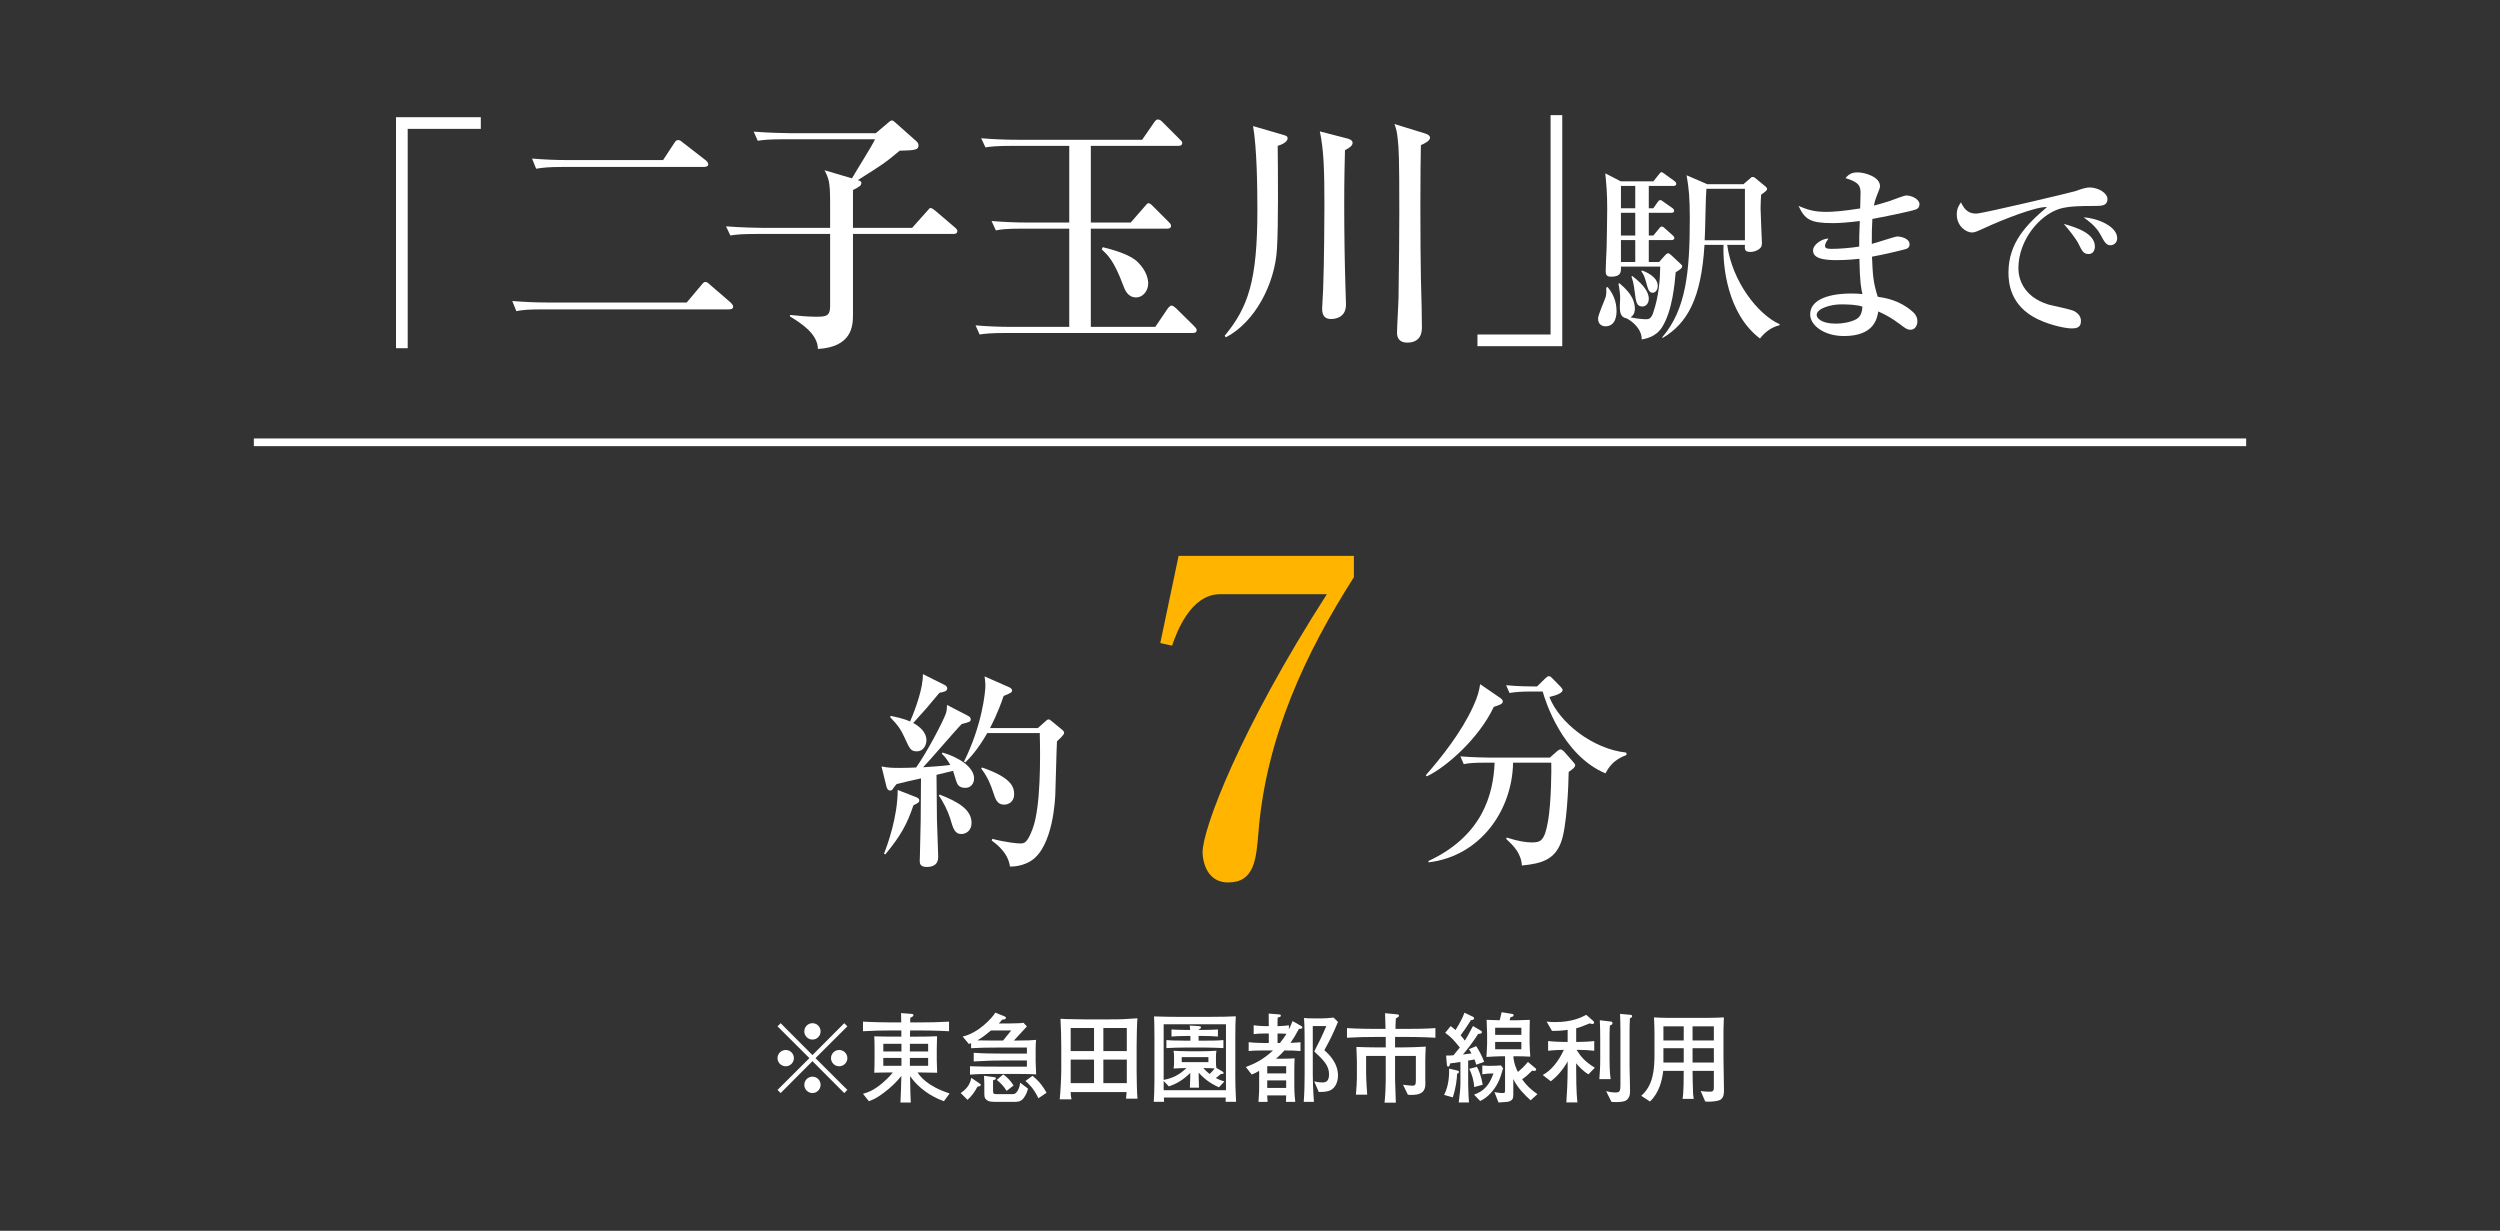 <?xml version="1.0" encoding="utf-8"?>
<!-- Generator: Adobe Illustrator 17.0.0, SVG Export Plug-In . SVG Version: 6.00 Build 0)  -->
<!DOCTYPE svg PUBLIC "-//W3C//DTD SVG 1.1//EN" "http://www.w3.org/Graphics/SVG/1.1/DTD/svg11.dtd">
<svg version="1.1" id="_x30_1_1_" xmlns="http://www.w3.org/2000/svg" xmlns:xlink="http://www.w3.org/1999/xlink" x="0px" y="0px"
	 width="325px" height="160px" viewBox="0 0 325 160" enable-background="new 0 0 325 160" xml:space="preserve">
<rect x="0" y="0" width="325" height="160" fill="#333333" stroke="none"/>
<rect x="33" y="57" fill="#FFFFFF" width="259" height="1"/>
<g>
	<path fill="#FFFFFF" d="M53.001,16.751v28.517h-1.519V15.233h11.024v1.518H53.001z"/>
	<path fill="#FFFFFF" d="M89.269,39.327l1.915-2.277c0.165-0.198,0.297-0.396,0.528-0.396c0.198,0,0.396,0.165,0.594,0.363
		l2.64,2.277c0.165,0.165,0.363,0.362,0.363,0.561c0,0.297-0.264,0.363-0.561,0.363H70.687c-2.013,0-2.739,0.066-3.564,0.231
		l-0.528-1.32c1.551,0.132,3.136,0.198,4.687,0.198H89.269z M86.199,20.811l1.452-2.211c0.132-0.198,0.264-0.396,0.495-0.396
		s0.396,0.132,0.627,0.329l2.938,2.277c0.165,0.133,0.363,0.33,0.363,0.562s-0.264,0.33-0.561,0.33H73.261
		c-2.013,0-2.739,0.099-3.564,0.231l-0.528-1.32c1.551,0.132,3.135,0.197,4.687,0.197H86.199z"/>
	<path fill="#FFFFFF" d="M110.886,29.623h7.69l1.914-2.146c0.363-0.429,0.363-0.429,0.495-0.429s0.264,0.066,0.627,0.363
		l2.509,2.146c0.165,0.132,0.33,0.264,0.33,0.495c0,0.297-0.264,0.362-0.495,0.362h-13.07v10.529c0,1.484-0.165,4.158-4.555,4.422
		c-0.033-1.947-2.112-3.3-3.63-4.225v-0.197c1.32,0.132,2.376,0.23,3.301,0.23c1.287,0,1.914,0,1.914-1.354v-9.406h-9.406
		c-2.013,0-2.74,0.066-3.564,0.198l-0.561-1.188c2.013,0.165,4.356,0.198,4.719,0.198h8.812v-3.366c0-2.674-0.198-3.069-0.726-4.126
		l3.564,1.057c0.462-0.825,2.673-4.324,3.003-5.083h-11.684c-2.013,0-2.739,0.066-3.564,0.198l-0.528-1.188
		c2.013,0.165,4.324,0.198,4.687,0.198h11.188l1.518-1.287c0.132-0.132,0.396-0.363,0.561-0.363s0.198,0.033,0.528,0.33l2.64,2.344
		c0.297,0.264,0.297,0.429,0.297,0.561c0,0.528-0.264,0.66-2.442,0.693c-1.881,1.584-2.311,1.849-5.446,3.828
		c0.231,0.066,0.462,0.133,0.462,0.363c0,0.363-0.264,0.495-1.089,0.925V29.623z"/>
	<path fill="#FFFFFF" d="M155.075,43.287h-24.16c-2.178,0-2.938,0.1-3.564,0.198l-0.528-1.188c1.551,0.132,3.102,0.198,4.687,0.198
		h7.492V29.723h-5.974c-2.31,0-2.938,0.099-3.564,0.23l-0.561-1.221c1.584,0.132,3.135,0.198,4.72,0.198h5.38v-9.968h-7.327
		c-2.277,0-2.938,0.099-3.564,0.198l-0.561-1.188c1.584,0.132,3.135,0.198,4.72,0.198h16.205l1.551-2.244
		c0.165-0.231,0.297-0.396,0.495-0.396c0.264,0,0.429,0.165,0.627,0.363l2.211,2.211c0.198,0.198,0.33,0.297,0.33,0.495
		c0,0.33-0.33,0.363-0.528,0.363h-11.354v9.968h5.182l1.815-2.08c0.33-0.396,0.363-0.429,0.495-0.429
		c0.231,0,0.429,0.231,0.594,0.396l2.013,2.014c0.198,0.198,0.33,0.33,0.33,0.528c0,0.33-0.33,0.363-0.495,0.363h-9.935v12.772
		h8.383l1.584-2.344c0.099-0.132,0.33-0.429,0.528-0.429c0.165,0,0.462,0.231,0.594,0.363l2.343,2.311
		c0.132,0.132,0.33,0.33,0.33,0.527C155.57,43.254,155.24,43.287,155.075,43.287z M147.714,38.667c-1.122,0-1.485-0.99-1.716-1.617
		c-1.188-3.169-1.98-3.895-2.772-4.621l0.132-0.297c1.155,0.297,3.532,0.891,4.588,1.98c1.188,1.188,1.32,2.31,1.32,2.739
		C149.266,37.842,148.54,38.667,147.714,38.667z"/>
	<path fill="#FFFFFF" d="M166.101,18.963c0.033,3.366,0.099,10.462-0.099,13.433c-0.264,4.521-2.872,9.506-6.634,11.453
		l-0.165-0.198c3.102-3.729,4.257-7.261,4.257-16.37c0-3.037-0.066-8.054-0.561-10.892l3.96,1.155
		c0.33,0.099,0.528,0.165,0.528,0.429C167.388,18.501,166.529,18.831,166.101,18.963z M174.847,19.523
		c-0.033,1.42-0.099,3.564-0.099,6.932c0,4.026,0.066,7.822,0.165,11.023c0.033,1.188,0.066,1.98,0.066,2.112
		c0,1.849-1.65,1.881-1.947,1.881c-1.155,0-1.155-0.99-1.155-1.386c0-0.066,0.099-2.112,0.132-2.509
		c0.132-3.399,0.165-9.505,0.165-10.858c0-4.323-0.066-7.162-0.594-9.638l3.697,0.958c0.066,0.032,0.561,0.165,0.561,0.527
		C175.837,18.93,175.474,19.193,174.847,19.523z M184.715,18.863c-0.033,1.915-0.066,3.565-0.066,7.889
		c0,2.014,0,8.416,0.165,13.234c0,0.463,0.033,1.552,0.033,2.542c0,0.462,0,2.013-1.915,2.013c-1.023,0-1.32-0.627-1.32-1.287
		c0-0.759,0.198-3.993,0.198-4.653c0.066-4.456,0.099-8.351,0.099-11.255c0-6.964-0.066-8.053-0.198-9.208
		c-0.099-1.057-0.231-1.452-0.429-2.014l3.96,1.222c0.462,0.132,0.66,0.33,0.66,0.561C185.903,18.336,185.045,18.731,184.715,18.863
		z"/>
	<path fill="#FFFFFF" d="M192.07,45.004v-1.519h9.505V14.969h1.519v30.035H192.07z"/>
	<path fill="#FFFFFF" d="M208.987,37.313c0.769,0.917,1.165,1.958,1.165,3.148c0,0.248,0,1.959-1.438,1.959
		c-0.446,0-0.967-0.248-0.967-1.017c0-0.471,0.868-2.38,0.992-2.802c0.099-0.396,0.099-0.719,0.074-1.215L208.987,37.313z
		 M215.682,34.064l0.744-0.843c0.124-0.124,0.273-0.298,0.446-0.298c0.099,0,0.273,0.124,0.496,0.348l1.165,1.091
		c0.099,0.074,0.149,0.174,0.149,0.272c0,0.199-0.149,0.322-0.843,0.769c-0.124,1.414-0.421,5.059-1.81,7.191
		c-0.818,1.239-2.107,1.438-2.604,1.537c0-1.463-1.314-2.405-1.983-2.752c-0.744-0.1-0.868-0.794-0.868-1.463
		c0-0.199,0.049-1.042,0.049-1.216c0-0.099,0-0.669-0.223-1.81l0.124-0.074c0.769,0.669,2.008,1.735,2.008,3.348
		c0,0.148,0,0.743-0.57,1.091c1.017,0.223,1.885,0.248,2.058,0.248c0.347,0,0.62-0.1,0.868-0.77
		c0.793-2.256,0.917-4.562,0.942-6.074h-5.108c0.025,0.645,0.05,1.313-1.289,1.313c-0.595,0-0.694-0.297-0.694-0.719
		c0-0.496,0.099-2.653,0.124-3.1c0-0.223,0.074-3.372,0.074-5.009c0-2.058-0.099-3.024-0.248-4.611l2.008,1.041h4.24l0.694-0.868
		c0.198-0.247,0.248-0.322,0.372-0.322c0.099,0,0.148,0.05,0.496,0.298l1.166,0.843c0.124,0.1,0.248,0.199,0.248,0.372
		c0,0.224-0.198,0.273-0.372,0.273h-3.199v2.9h0.595l0.521-0.743c0.124-0.199,0.248-0.323,0.397-0.323
		c0.099,0,0.273,0.149,0.496,0.298l0.992,0.694c0.173,0.124,0.297,0.248,0.297,0.396c0,0.248-0.223,0.273-0.396,0.273h-2.901v2.95
		h0.595l0.694-0.843c0.124-0.149,0.223-0.322,0.396-0.322c0.149,0,0.298,0.124,0.447,0.272l0.942,0.843
		c0.099,0.075,0.248,0.224,0.248,0.372c0,0.224-0.223,0.272-0.372,0.272h-2.951v2.852H215.682z M210.723,24.172v2.9h1.86v-2.9
		H210.723z M210.723,27.668v2.95h1.86v-2.95H210.723z M212.583,34.064v-2.852h-1.86v2.852H212.583z M212.186,35.875
		c1.711,1.289,2.157,2.281,2.157,2.95c0,0.694-0.446,1.017-0.818,1.017c-0.793,0-0.843-0.57-1.017-1.934
		c-0.124-1.017-0.248-1.463-0.421-1.959L212.186,35.875z M213.45,35.156c0.421,0.148,2.058,0.793,2.058,2.008
		c0,0.472-0.273,0.893-0.645,0.893c-0.521,0-0.62-0.471-0.917-1.537c-0.174-0.645-0.322-0.893-0.57-1.239L213.45,35.156z
		 M224.534,31.833c0.645,4.711,3.943,9.025,6.819,10.315v0.124c-1.091,0.272-1.934,0.917-2.554,1.735
		c-4.29-3.248-4.86-9.571-4.736-12.175h-2.48c-0.421,6.992-2.231,10.191-5.43,12.101l-0.074-0.074
		c3.149-3.67,3.595-8.604,3.595-15.522c0-2.578-0.124-3.967-0.421-5.554l2.703,1.165h4.687l0.893-0.769
		c0.124-0.124,0.173-0.174,0.322-0.174c0.174,0,0.273,0.1,0.397,0.198l1.264,1.042c0.1,0.074,0.199,0.198,0.199,0.322
		c0,0.148-0.075,0.248-0.769,0.744c-0.024,0.446-0.074,0.941-0.074,1.76c0,0.72,0.174,4.265,0.174,4.488
		c0,0.198,0,0.521-0.273,0.744c-0.421,0.372-0.942,0.446-1.215,0.446c-0.769,0-0.769-0.348-0.719-0.918H224.534z M226.84,31.238
		v-6.695h-5.009c-0.099,0.942-0.148,5.629-0.223,6.695H226.84z"/>
	<path fill="#FFFFFF" d="M249.086,27.222c-0.719,0.272-4.438,1.017-5.678,1.239c-0.074,1.24-0.074,1.835-0.074,3.248
		c0.521-0.124,3.025-0.967,3.298-0.967c0.496,0,1.612,0.248,1.612,1.017c0,0.446-0.323,0.57-0.496,0.62
		c-0.223,0.074-2.604,0.669-4.389,0.991c0.099,2.232,0.124,3.249,0.744,5.207c1.017,0.149,2.777,0.447,4.414,1.835
		c0.297,0.248,0.744,0.646,0.744,1.364c0,0.521-0.298,1.091-0.893,1.091c-0.421,0-0.62-0.148-1.339-0.694
		c-1.091-0.818-1.81-1.215-2.852-1.686c-0.148,0.893-0.521,3.198-4.463,3.198c-2.579,0-4.389-1.389-4.389-2.802
		c0-2.479,3.819-2.728,5.307-2.728c0.62,0,1.041,0.024,1.488,0.074c-0.149-0.645-0.347-1.438-0.397-4.587
		c-0.421,0.05-1.587,0.174-2.976,0.174c-1.934,0-3.05-0.298-3.05-1.265c0-0.744,1.141-1.538,2.008-1.538
		c-0.322,0.472-0.446,0.646-0.446,0.968c0,0.247,0.174,0.371,0.818,0.371c1.091,0,2.529-0.124,3.62-0.297
		c0-1.29,0-1.314,0.075-3.323c-1.562,0.199-2.678,0.273-3.546,0.273c-2.926,0-3.595-0.496-4.414-2.231
		c1.166,0.471,1.934,0.769,3.645,0.769c0.645,0,2.033-0.074,4.364-0.446c0-0.273,0.05-1.811,0.05-1.935
		c0-0.942-0.124-1.463-1.959-2.008c0.545-0.67,1.066-0.744,1.587-0.744c0.917,0,2.901,0.57,2.901,1.785
		c0,0.223-0.049,0.322-0.421,1.265c-0.248,0.645-0.297,0.917-0.372,1.265c0.397-0.1,1.066-0.273,2.058-0.596
		c0.347-0.124,1.86-0.719,2.157-0.719c0.719,0,1.711,0.496,1.711,1.141C249.532,26.874,249.383,27.098,249.086,27.222z
		 M239.316,39.569c-1.24,0-3.149,0.496-3.149,1.389c0,0.347,0.521,1.116,2.504,1.116c0.843,0,1.884-0.174,2.628-0.57
		c0.669-0.372,0.769-1.042,0.818-1.637C241.399,39.595,240.11,39.569,239.316,39.569z"/>
	<path fill="#FFFFFF" d="M272.21,26.775c-1.463,0-3.249,0-4.463,0.371c-2.579,0.794-5.356,4.042-5.356,7.736
		c0,1.19,0.521,3.67,3.918,4.712c0.521,0.148,2.951,0.619,3.372,0.867c0.595,0.348,0.843,0.769,0.843,1.289
		c0,0.942-0.769,0.942-1.24,0.942c-0.62,0-2.529-0.322-4.364-1.189c-3.67-1.761-3.818-4.86-3.818-6.075
		c0-3.818,2.281-6.199,5.008-8.505c-1.339-0.124-5.901,1.686-8.034,2.678c-1.24,0.57-1.388,0.62-1.735,0.62
		c-0.694,0-1.959-0.769-1.959-2.355c0-0.818,0.347-1.265,0.545-1.562c0.521,1.116,1.116,1.463,1.984,1.463
		c0.793,0,12.273-2.728,12.819-2.901c0.992-0.347,1.487-0.495,1.909-0.495c1.165,0,2.331,0.743,2.331,1.487
		C273.97,26.775,273.202,26.775,272.21,26.775z M271.516,33.023c-0.645,0-0.843-0.372-1.314-1.339
		c-0.322-0.645-1.215-1.785-1.909-2.579c1.463,0.422,4.042,1.166,4.042,2.951C272.334,32.478,272.135,33.023,271.516,33.023z
		 M274.367,31.883c-0.546,0-0.769-0.372-1.339-1.438c-0.57-1.041-1.587-1.785-2.157-2.182c1.835,0.1,4.364,1.165,4.364,2.703
		C275.235,31.635,274.689,31.883,274.367,31.883z"/>
</g>
<g>
	<path fill="#FFFFFF" d="M101.485,142.097l-0.408-0.408l4.146-4.133l-4.146-4.133l0.408-0.408l4.133,4.146l4.133-4.146l0.408,0.408
		l-4.146,4.133l4.146,4.133l-0.408,0.408l-4.133-4.146L101.485,142.097z M103.207,137.556c0,0.574-0.472,1.059-1.059,1.059
		c-0.587,0-1.072-0.472-1.072-1.059s0.485-1.059,1.072-1.059C102.735,136.497,103.207,136.981,103.207,137.556z M106.677,134.086
		c0,0.562-0.459,1.059-1.059,1.059c-0.587,0-1.059-0.484-1.059-1.059c0-0.6,0.485-1.071,1.059-1.071
		C106.217,133.015,106.677,133.499,106.677,134.086z M106.677,141.025c0,0.574-0.459,1.071-1.059,1.071
		c-0.587,0-1.059-0.484-1.059-1.071s0.485-1.059,1.059-1.059C106.217,139.967,106.677,140.451,106.677,141.025z M110.159,137.556
		c0,0.574-0.472,1.059-1.071,1.059c-0.574,0-1.059-0.472-1.059-1.059s0.485-1.059,1.059-1.059
		C109.687,136.497,110.159,136.981,110.159,137.556z"/>
	<path fill="#FFFFFF" d="M122.712,143.156c-0.65-0.243-2.002-0.753-3.406-2.093c-0.6-0.586-0.944-1.097-0.995-1.173
		c0.038,2.206,0.038,2.449,0.089,3.444h-1.339c0.038-0.511,0.102-2.871,0.115-3.457c-0.638,0.816-1.505,1.607-2.258,2.168
		c-0.982,0.753-1.505,0.944-1.964,1.11l-0.766-0.957c0.676-0.204,1.391-0.446,2.487-1.365c0.306-0.268,0.995-0.867,1.391-1.416
		c-1.479,0.013-1.646,0.013-2.411,0.039c0.026-0.473,0.039-1.302,0.039-1.799v-1.479c0-0.408-0.013-1.047-0.039-1.455
		c0.396,0.025,2.13,0.039,2.488,0.039h1.033v-0.191v-0.612h-1.263c-1.25,0-2.487,0.025-3.725,0.102v-1.25
		c1.275,0.076,3.151,0.103,3.725,0.103h1.25c-0.013-0.435-0.013-0.549-0.026-1.212l1.34,0.102c0.204,0.013,0.268,0.063,0.268,0.166
		c0,0.141-0.115,0.204-0.408,0.345c0,0.089-0.013,0.522-0.013,0.6h1.276c1.263,0,2.513-0.026,3.776-0.103v1.25
		c-1.633-0.102-3.623-0.102-3.776-0.102h-1.289c-0.013,0.127-0.013,0.688-0.013,0.804h0.982c0.752,0,1.798-0.014,2.538-0.052
		c-0.025,0.536-0.038,1.072-0.038,1.607v1.479c0,0.383,0.025,1.021,0.051,1.659c-0.944-0.026-1.786-0.039-2.296-0.039h-0.255
		c0.357,0.523,1.263,1.786,4.171,2.73L122.712,143.156z M117.189,135.693h-2.36v0.995h2.36V135.693z M117.189,137.53h-2.36v1.021
		h2.36V137.53z M120.659,135.693h-2.373v0.995h2.373V135.693z M120.659,137.53h-2.373v1.021h2.373V137.53z"/>
	<path fill="#FFFFFF" d="M127.069,141.268c-0.344,0.664-0.752,1.225-1.288,1.71l-0.893-0.881c1.135-0.739,1.301-1.594,1.377-1.977
		l1.148,0.778c0.076,0.051,0.089,0.089,0.089,0.127C127.503,141.128,127.414,141.229,127.069,141.268z M131.955,139.609h-2.883
		c-0.281,0-1.557,0.013-1.812,0.025c-0.459,0.013-0.727,0.039-1.161,0.064v-1.085c0.586,0.039,2.564,0.052,3.916,0.052h3.482v-0.804
		h-3.036c-1.314,0-1.952,0.025-3.878,0.127v-1.122c1.276,0.089,2.564,0.102,3.853,0.102h3.062v-0.79h-3.495
		c-1.582,0-3.164,0.038-3.763,0.089v-0.65c-0.077,0.025-0.102,0.038-0.293,0.102l-0.804-0.97c2.054-0.446,3.865-2.436,4.248-3.112
		l1.263,0.523c0.039,0.013,0.115,0.076,0.115,0.14c0,0.23-0.319,0.243-0.497,0.256c-0.103,0.14-0.204,0.268-0.434,0.497h1.25
		c0.242,0,1.288-0.025,1.505-0.038c0.191-0.013,0.332-0.038,0.459-0.051l0.446,0.472c-0.268,0.294-1.467,1.569-1.697,1.837h0.255
		c1.633,0,2.168-0.038,2.628-0.089c-0.026,0.229-0.051,0.931-0.051,1.186v1.62c0,0.204,0.051,1.493,0.064,1.685
		C134.302,139.622,132.465,139.609,131.955,139.609z M128.83,133.959c-0.727,0.6-1.173,0.956-1.773,1.288
		c0.51,0.013,1.378,0.025,1.85,0.025h1.493c0.153-0.191,0.88-1.109,1.059-1.313H128.83z M133.078,142.748
		c-0.357,0.484-0.816,0.497-1.25,0.497h-1.99c-0.854,0-1.263,0-1.582-0.255c-0.293-0.242-0.293-0.459-0.293-1.033v-1.11
		c0-0.152-0.025-0.816-0.039-0.994l1.34,0.178c0.102,0.013,0.204,0.025,0.204,0.153c0,0.153-0.191,0.204-0.37,0.255v1.365
		c0,0.434,0.089,0.434,0.689,0.434h1.773c0.268,0,0.51,0,0.816-0.6c0.191-0.357,0.217-0.688,0.242-0.893l1.021,0.778
		C133.588,141.74,133.46,142.237,133.078,142.748z M130.858,141.816c-0.344-0.574-0.714-0.97-1.275-1.429l0.842-0.714
		c0.523,0.382,0.918,0.777,1.339,1.441L130.858,141.816z M134.991,142.773c-0.612-1.314-1.301-1.914-1.684-2.245l0.918-0.676
		c0.982,0.79,1.493,1.594,1.824,2.206L134.991,142.773z"/>
	<path fill="#FFFFFF" d="M146.383,142.824c0.025-0.179,0.064-0.638,0.077-0.854h-7.271c0.013,0.076,0.026,0.408,0.026,0.472
		c0,0.013,0.051,0.319,0.077,0.472h-1.531c0.115-1.059,0.204-2.87,0.204-3.954v-2.819c0-1.059-0.038-2.666-0.102-3.699
		c0.204,0.013,0.434,0.025,0.752,0.038c0.396,0.013,2.092,0.039,2.437,0.039h3.036c2.003,0,2.22-0.039,3.776-0.141
		c-0.064,0.612-0.103,2.921-0.103,3.571v3.266c0,0.612,0.039,3.139,0.115,3.61H146.383z M142.225,133.64h-3.036v2.998h3.036V133.64z
		 M142.225,137.747h-3.036v3.062h3.036V137.747z M146.485,133.64h-3.049v2.998h3.049V133.64z M146.485,137.747h-3.049v3.062h3.049
		V137.747z"/>
	<path fill="#FFFFFF" d="M159.326,143.232c0.025-0.268,0.025-0.345,0.025-0.549h-8.049c0.013,0.229,0.013,0.307,0.025,0.549h-1.339
		c0.039-0.65,0.089-1.429,0.089-2.679v-5.6c0-1.672-0.025-2.182-0.051-2.819c1.301,0.038,2.219,0.063,3.687,0.063h2.921
		c2.258,0,3.189-0.038,4.019-0.076c-0.039,0.663-0.064,1.326-0.064,3.01v4.746c0,0.842,0.013,1.671,0.102,3.354H159.326z
		 M159.376,133.155h-8.1v7.232c1.187-0.217,2.092-0.688,2.959-1.543c-0.855,0.025-1.021,0.025-1.671,0.063
		c0.051-0.255,0.064-0.511,0.064-0.766v-0.766c0-0.127-0.013-0.522-0.064-0.777c0.472,0.025,1.136,0.063,1.863,0.063h1.85
		c0.332,0,1.046-0.013,1.862-0.063c-0.064,0.331-0.064,0.765-0.064,0.777v0.766c0,0.115,0.013,0.485,0.051,0.688l0.804,0.473
		c0.127,0.076,0.14,0.179,0.14,0.191c0,0.076-0.063,0.102-0.102,0.102c-0.038,0.013-0.242,0.038-0.281,0.038
		c-0.204,0.179-0.319,0.281-0.625,0.511c0.485,0.255,0.932,0.396,1.11,0.446l-0.714,0.766c-0.663-0.307-1.696-0.842-2.628-1.913
		v0.599c0,0.37,0.013,0.689,0.039,1.353h-1.187c0.013-0.332,0.051-1.008,0.051-1.326v-0.587c-0.842,0.829-1.671,1.377-2.781,1.747
		l-0.676-0.701v1.199h8.1V133.155z M156.57,136.179h-2.462c-0.97,0-1.812,0.038-2.475,0.076v-1.046
		c0.408,0.038,0.766,0.076,2.475,0.076h0.65c0-0.128,0-0.217-0.013-0.612h-0.434c-0.944,0-1.659,0.051-2.016,0.076v-0.918
		c0.446,0.025,1.199,0.063,2.016,0.063h0.408c-0.026-0.318-0.039-0.356-0.051-0.573l1.072,0.063
		c0.166,0.013,0.396,0.025,0.396,0.179c0,0.089-0.039,0.114-0.319,0.293v0.038h0.498c0.816,0,1.467-0.038,2.016-0.063v0.918
		c-0.676-0.051-1.339-0.076-2.016-0.076h-0.498v0.612h0.753c0.791,0,1.709,0,2.475-0.076v1.046
		C158.497,136.229,157.54,136.179,156.57,136.179z M157.093,137.429h-3.47v0.65h3.47V137.429z M156.43,138.845
		c0.255,0.293,0.523,0.548,0.829,0.777c0.255-0.255,0.408-0.421,0.651-0.727C157.552,138.87,156.902,138.845,156.43,138.845z"/>
	<path fill="#FFFFFF" d="M168.861,133.755c-0.472,0.88-0.74,1.301-1.097,1.824c0.804-0.039,1.008-0.064,1.301-0.09v1.148
		c-0.625-0.064-1.237-0.077-2.092-0.077c-0.255,0.294-0.663,0.715-1.084,1.072h0.969c0.434,0,1.021-0.013,1.441-0.052
		c-0.038,0.6-0.038,1.62-0.038,1.85v1.71c0,1.008,0.077,1.709,0.127,2.104h-1.212c0.013-0.255,0.013-0.306,0.026-0.842h-2.462
		c0.013,0.319,0.013,0.459,0.051,0.842h-1.187c0.089-1.225,0.089-1.582,0.089-2.079v-1.952c-0.396,0.243-0.625,0.332-0.969,0.473
		l-0.766-0.97c1.135-0.446,2.182-0.905,3.534-2.156h-0.957c-0.715,0-1.544,0-2.207,0.077v-1.148c0.893,0.103,2.13,0.103,2.207,0.103
		h0.408v-1.237h-0.434c-0.498,0-1.084,0.013-1.531,0.076v-1.148c0.612,0.103,1.467,0.115,1.531,0.115h0.434v-0.229
		c0-0.842,0-0.932-0.013-1.403l1.301,0.102c0.153,0.013,0.281,0.013,0.281,0.166c0,0.128-0.039,0.141-0.421,0.268
		c0,0.256-0.013,0.6-0.013,0.843v0.255c0.293-0.013,0.931-0.025,1.479-0.115v0.536c0.268-0.511,0.357-0.778,0.472-1.084l1.148,0.65
		c0.077,0.051,0.127,0.089,0.127,0.166C169.308,133.742,169.104,133.742,168.861,133.755z M167.203,138.602h-2.462v0.944h2.462
		V138.602z M167.203,140.451h-2.462v0.982h2.462V140.451z M166.081,134.354v1.237h0.306c0.421-0.523,0.625-0.829,0.854-1.199
		C166.884,134.367,166.323,134.354,166.081,134.354z M172.879,141.766c-0.446,0.191-1.071,0.191-1.441,0.191l-0.587-1.378
		c0.332,0.09,0.676,0.141,1.021,0.141c0.306,0,0.906,0,0.906-1.046c0-1.199-0.791-1.927-1.926-2.985
		c0.6-1.148,1.072-2.117,1.569-3.304h-1.76v6.289c0,0.65,0.038,2.155,0.153,3.571h-1.327c0.089-1.174,0.115-2.615,0.115-3.482
		v-3.789c0-1.033,0-2.602-0.077-3.635c0.421,0.038,0.51,0.051,1.289,0.051h1.008c0.459,0,0.638-0.013,1.543-0.103l0.574,0.562
		c-0.766,1.799-0.893,2.054-1.773,3.674c0.523,0.473,1.773,1.607,1.773,3.304C173.938,140.35,173.772,141.383,172.879,141.766z"/>
	<path fill="#FFFFFF" d="M182.684,134.801h-1.327v1.364h0.918c0.893,0,2.194-0.051,3.074-0.102c-0.025,0.37-0.063,1.416-0.063,1.799
		v2.513l0.013,0.357c0.051,1.339-0.702,1.607-1.837,1.607c-0.191,0-0.268,0-0.446-0.038l-0.625-1.289
		c0.255,0.038,0.944,0.128,1.186,0.128c0.37,0,0.485-0.09,0.485-0.663v-3.202h-2.705v3.074c0,0.37,0.064,1.938,0.102,2.998h-1.467
		c0.064-0.74,0.102-1.187,0.115-1.557c0.013-0.421,0.039-1.084,0.039-1.365v-3.15h-2.552v2.347c0,0.396,0.039,1.033,0.064,1.506
		c0.013,0.255,0.039,0.727,0.077,1.174h-1.467c0.076-0.766,0.127-1.851,0.127-2.131v-2.207c0-0.293-0.051-1.595-0.064-1.862
		c0.65,0.025,2.13,0.063,2.794,0.063h1.021v-1.364h-1.174c-1.289,0-2.577,0.025-3.865,0.102v-1.25
		c1.327,0.09,3.278,0.103,3.865,0.103h1.148c-0.013-0.511-0.038-1.353-0.063-2.041l1.594,0.152c0.102,0.013,0.217,0.039,0.217,0.166
		c0,0.064-0.025,0.115-0.063,0.141c0,0.013-0.319,0.217-0.345,0.229c-0.025,0.217-0.051,1.161-0.051,1.353h1.275
		c1.301,0,2.615-0.013,3.917-0.103v1.25C184.903,134.801,182.837,134.801,182.684,134.801z"/>
	<path fill="#FFFFFF" d="M189.421,139.584c-0.013,0.689-0.166,1.901-0.561,3.074l-1.123-0.318c0.65-1.314,0.65-2.603,0.65-3.419
		l1.046,0.242c0.102,0.025,0.229,0.063,0.229,0.179C189.663,139.495,189.536,139.546,189.421,139.584z M191.908,138.41
		c-0.076-0.318-0.204-0.638-0.217-0.676c-0.28,0.051-0.74,0.115-0.829,0.141v3.1c0,0.191,0.025,1.084,0.039,1.263
		c0.025,0.408,0.038,0.625,0.063,1.084h-1.327c0.128-0.943,0.217-1.888,0.217-2.41v-2.857l-1.339,0.191
		c-0.063,0.28-0.089,0.408-0.255,0.408c-0.102,0-0.153-0.077-0.166-0.256l-0.102-1.173c0.293,0,0.434,0,0.957-0.039
		c0.484-0.599,0.663-0.804,0.829-1.007c-0.893-1.098-1.11-1.327-1.901-1.914l0.702-0.867c0.229,0.153,0.344,0.242,0.638,0.51
		c0.51-0.829,0.944-1.594,1.161-2.258l1.122,0.536c0.077,0.038,0.128,0.089,0.128,0.191c0,0.191-0.179,0.217-0.408,0.242
		c-0.115,0.179-0.612,0.944-0.714,1.097c-0.179,0.256-0.472,0.664-0.625,0.868c0.268,0.318,0.382,0.459,0.548,0.701
		c0.281-0.434,0.485-0.816,1.059-1.9l0.995,0.587c0.127,0.076,0.166,0.114,0.166,0.204c0,0.217-0.281,0.229-0.485,0.229
		c-0.676,1.084-1.62,2.271-1.977,2.679c0.166-0.013,0.88-0.103,1.109-0.141c-0.153-0.28-0.217-0.37-0.332-0.548l0.944-0.396
		c0.255,0.382,0.74,1.212,1.034,2.041L191.908,138.41z M191.653,141.319c-0.051-0.816-0.306-1.697-0.65-2.373l0.995-0.255
		c0.243,0.383,0.6,1.352,0.753,2.321L191.653,141.319z M194,141.867c-0.702,0.843-1.314,1.136-1.582,1.264l-0.791-0.829
		c1.301-0.447,1.99-1.251,2.525-2.756c-0.548,0-1.033,0.038-1.454,0.115v-1.148c0.498,0.038,0.664,0.051,0.931,0.051
		c0.714,0,1.199-0.038,1.493-0.063l0.281,0.37C195.098,139.929,194.83,140.872,194,141.867z M198.988,143.041
		c-0.664-0.587-1.697-1.582-2.258-2.768v1.696c0,0.701,0,0.88-0.281,1.084c-0.242,0.179-0.332,0.191-1.646,0.268l-0.523-1.352
		c0.153,0.025,0.574,0.127,1.071,0.127c0.306,0,0.306-0.051,0.306-0.522v-4.261h-0.485c-0.357,0-1.135,0.038-1.938,0.09
		c0.025-0.345,0.089-1.365,0.089-1.685v-1.364c0-0.026-0.051-1.569-0.063-1.773c0.268,0.013,1.454,0.038,1.696,0.051
		c0-0.013,0.166-0.587,0.255-1.046l1.327,0.217c0.153,0.025,0.229,0.038,0.229,0.179s-0.063,0.166-0.396,0.255
		c-0.013,0.063-0.115,0.345-0.127,0.396h0.969c0.166,0,1.059-0.025,1.659-0.051c-0.013,0.88-0.026,0.982-0.026,1.951v1.06
		c0,0.293,0.064,1.492,0.089,1.772c-0.446-0.038-1.429-0.051-1.9-0.051h-0.293c0.038,0.906,0.408,1.696,0.587,2.041
		c0.523-0.446,0.752-0.65,1.301-1.301l0.906,0.752c0.089,0.064,0.166,0.128,0.166,0.23c0,0.178-0.179,0.178-0.243,0.178
		c-0.102,0-0.217-0.025-0.28-0.025c-0.612,0.6-0.791,0.753-1.301,1.11c0.676,0.995,1.518,1.607,1.99,1.938L198.988,143.041z
		 M197.776,133.602h-3.406v0.931h3.406V133.602z M197.776,135.451h-3.406v0.957h3.406V135.451z"/>
	<path fill="#FFFFFF" d="M206.498,139.661c-0.702-0.408-1.314-1.072-1.595-1.441v0.803c0,0.612,0,3.011,0.166,4.286h-1.442
		c0.077-1.021,0.166-2.87,0.166-4.312v-1.008c-0.561,1.021-1.377,1.965-2.194,2.577l-1.046-0.816
		c1.072-0.562,2.054-1.748,2.743-3.266c-0.344,0-1.301,0.025-2.041,0.115v-1.264c0.689,0.09,1.709,0.115,2.003,0.115h0.536v-1.569
		c-0.944,0.141-1.684,0.141-2.041,0.128l-0.689-1.199c0.306,0.025,0.612,0.063,1.059,0.063c2.245,0,3.406-0.587,4.095-0.943
		l0.931,0.816c0.063,0.063,0.089,0.114,0.089,0.191c0,0.127-0.089,0.178-0.23,0.178c-0.089,0-0.191-0.025-0.344-0.076
		c-1.148,0.472-1.275,0.511-1.76,0.638v1.773h0.332c0.319,0,1.327-0.025,2.016-0.115v1.264c-0.612-0.077-1.403-0.115-2.016-0.115
		h-0.281c0.574,0.905,1.072,1.518,2.373,2.321L206.498,139.661z M209.56,133.181c-0.039,0.025-0.243,0.127-0.281,0.153
		c-0.039,0.893-0.039,1.097-0.039,1.518v2.845c0,0.587,0.013,1.646,0.141,2.59h-1.467c0.064-0.932,0.115-1.468,0.115-2.526v-2.806
		c0-1.034-0.013-1.161-0.051-2.322l1.505,0.179c0.063,0.013,0.14,0.103,0.14,0.204C209.623,133.078,209.61,133.13,209.56,133.181z
		 M211.894,132.377c-0.038,0.562-0.051,1.122-0.051,1.671v4.605c0,0.293,0.013,0.434,0.038,1.696l0.025,1.467
		c0.013,0.587-0.115,0.88-0.382,1.136c-0.281,0.268-0.816,0.318-1.455,0.318c-0.242,0-0.408-0.013-0.574-0.025l-0.702-1.391
		c0.446,0.103,0.766,0.166,1.225,0.166c0.562,0,0.638-0.191,0.638-0.957v-7.016c0-0.905-0.038-1.913-0.051-2.245l1.39,0.128
		c0.141,0.013,0.179,0.076,0.179,0.204C212.174,132.249,212.009,132.326,211.894,132.377z"/>
	<path fill="#FFFFFF" d="M223.617,142.99c-0.281,0.153-1.033,0.229-1.505,0.229c-0.077,0-0.229,0-0.434-0.025l-0.587-1.365
		c0.179,0.038,0.523,0.09,1.225,0.09c0.472,0,0.485-0.256,0.485-0.6v-2.105h-2.768c0.013,0.829,0.025,2.028,0.064,2.832
		c0.013,0.166,0.013,0.434,0.089,0.804h-1.454c0.153-0.753,0.153-2.807,0.153-3.636h-2.666c-0.141,1.25-0.536,2.87-1.722,3.98
		l-1.135-0.74c1.53-1.326,1.722-3.329,1.722-5.332v-2.628c0-0.217-0.013-1.62-0.063-2.232c0.842,0.064,2.296,0.064,3.164,0.064
		h2.768c0.089,0,2.194,0,3.151-0.064c-0.013,0.319-0.051,1.289-0.051,1.595v3.661c0,0.115,0.064,3.56,0.064,4.235
		C224.115,142.097,224.115,142.71,223.617,142.99z M218.885,133.423h-2.641v1.837h2.641V133.423z M218.885,136.268h-2.641v1.862
		h2.641V136.268z M222.801,133.423h-2.768v1.837h2.768V133.423z M222.801,136.268h-2.768v1.862h2.768V136.268z"/>
</g>
<g>
	<path fill="#FFFFFF" d="M125.703,92.98c0.382,0.191,0.491,0.328,0.491,0.519c0,0.327-0.137,0.354-1.173,0.628
		c-0.846,0.846-4.256,4.856-5.02,5.62c0.246-0.027,2.346-0.137,3.547-0.3c-0.491-0.847-0.792-1.146-1.119-1.474l0.109-0.137
		c1.938,0.546,4.093,1.828,4.093,3.356c0,0.627-0.382,1.228-1.119,1.228c-0.9,0-1.064-0.464-1.228-0.955
		c-0.054-0.191-0.327-1.064-0.382-1.255l-2.155,0.519c0,0.9,0.055,5.647,0.055,5.783c0.055,1.61,0.164,4.584,0.164,4.829
		c0,0.354,0,1.364-1.5,1.364c-0.9,0-0.9-0.519-0.9-0.818c0-0.245,0.027-0.546,0.027-0.818c0.109-4.011,0.109-4.584,0.136-9.876
		c-0.573,0.108-2.892,0.654-3.165,0.736c-0.137,0.163-0.273,0.3-0.382,0.464c-0.137,0.218-0.219,0.382-0.437,0.382
		c-0.328,0-0.464-0.3-0.519-0.573l-0.627-2.564c0.764,0.164,1.282,0.191,2.428,0.191c0.709,0,1.418-0.027,2.073-0.055
		c1.5-2.128,3.52-6.029,3.874-7.039c0.109-0.354,0.137-0.736,0.137-1.092L125.703,92.98z M114.926,110.987
		c0.437-1.146,1.773-4.747,1.773-8.294l2.374,0.928c0.246,0.082,0.437,0.218,0.437,0.437c0,0.272-0.3,0.409-0.764,0.628
		c-0.792,2.373-1.637,3.956-3.656,6.384L114.926,110.987z M115.799,93.062c1.665,0.327,2.428,0.683,2.51,0.737
		c0.736-1.692,1.719-4.447,1.664-6.166l2.783,1.391c0.137,0.055,0.382,0.219,0.382,0.464c0,0.382-0.437,0.464-1.01,0.573
		c-1.582,1.91-1.773,2.128-3.41,3.929c0.873,0.464,1.719,1.228,1.719,2.237c0,0.627-0.382,1.446-1.255,1.446
		c-0.764,0-0.9-0.273-1.583-1.773c-0.437-0.982-0.846-1.61-1.882-2.674L115.799,93.062z M122.156,103.294
		c2.374,0.928,4.147,1.937,4.147,3.683c0,1.037-0.764,1.446-1.31,1.446c-0.9,0-1.091-0.736-1.473-2.046
		c-0.273-0.873-0.9-2.183-1.473-2.947L122.156,103.294z M134.925,94.646l0.955-0.846c0.191-0.191,0.3-0.273,0.437-0.273
		c0.137,0,0.218,0.055,0.464,0.273l1.255,1.036c0.164,0.137,0.3,0.246,0.3,0.464c0,0.219-0.737,0.9-0.928,1.064
		c-0.027,0.409-0.055,1.063-0.218,6.902c-0.027,0.491-0.246,6.793-3.165,8.648c-0.546,0.354-1.583,0.764-2.729,0.736
		c-0.246-1.801-1.746-2.919-2.374-3.383l0.082-0.218c1.637,0.437,3.192,0.6,3.601,0.6c0.519,0,0.928,0,1.637-1.909
		c1.064-2.811,1.009-9.304,0.927-12.441h-6.82c-1.364,2.347-2.347,3.301-2.865,3.819l-0.164-0.108
		c2.346-4.721,2.783-9.031,2.783-9.904c0-0.382-0.055-0.764-0.109-1.173l3.165,1.392c0.3,0.136,0.409,0.272,0.409,0.437
		c0,0.245-0.109,0.3-1.091,0.709c-0.791,2.319-1.583,3.792-1.773,4.175H134.925z M127.667,99.774c3.628,1.255,4.174,2.4,4.174,3.465
		c0,0.982-0.709,1.364-1.31,1.364c-0.873,0-1.119-0.655-1.446-1.691c-0.245-0.737-0.627-1.828-1.528-3.001L127.667,99.774z"/>
	<path fill="#FFB400" d="M176.005,72.261v2.777c-6.292,9.863-11.451,20.86-12.414,33.275c-0.284,3.344-0.51,6.405-3.912,6.405
		c-3.231,0-3.344-3.571-3.344-3.911c0-3.062,4.875-15.986,16.155-33.559h-13.888c-3.854,0-5.668,5.045-6.235,6.688l-1.53-0.34
		l2.381-11.337H176.005z"/>
	<path fill="#FFFFFF" d="M195.009,90.717c0.191,0.136,0.355,0.272,0.355,0.49c0,0.301-0.464,0.464-1.173,0.683
		c-1.91,4.092-6.22,7.885-8.703,9.03l-0.136-0.136c2.101-2.401,4.638-5.621,6.138-8.895c0.655-1.419,0.792-2.101,0.928-2.946
		L195.009,90.717z M193.235,99.146c-1.664,0-2.264,0.055-2.946,0.191l-0.437-1.01c1.637,0.137,3.574,0.164,3.874,0.164h7.749
		l0.9-0.791c0.246-0.219,0.382-0.273,0.518-0.273c0.109,0,0.273,0.109,0.409,0.246l1.201,1.364c0.164,0.19,0.273,0.327,0.273,0.436
		c0,0.273-0.328,0.519-0.846,0.873c-0.027,1.855-0.246,7.148-0.982,9.113c-0.846,2.318-2.564,2.81-5.102,3.056
		c-0.109-1.61-1.064-2.538-2.046-3.465l0.082-0.164c1.528,0.491,2.538,0.628,3.22,0.628c1.173,0,1.691-0.137,2.155-2.838
		c0.409-2.428,0.437-6.603,0.409-7.53h-4.965c-0.109,6.193-4.229,12.141-10.968,12.96l-0.055-0.164
		c6.984-3.247,8.458-8.594,8.622-12.796H193.235z M199.183,89.897c-1.664,0-2.264,0.082-2.946,0.191l-0.437-1.01
		c1.583,0.164,3.41,0.164,4.01,0.164l1.091-1.064c0.164-0.136,0.273-0.272,0.437-0.272c0.191,0,0.273,0.082,0.464,0.272l1.091,1.119
		c0.164,0.19,0.246,0.272,0.246,0.409c0,0.327-0.627,0.654-1.719,0.9c1.282,3.328,5.62,6.766,9.985,7.229l0.055,0.301
		c-1.801,0.682-2.319,1.637-2.755,2.4c-5.621-2.373-7.83-9.467-8.158-10.641H199.183z"/>
</g>
</svg>
